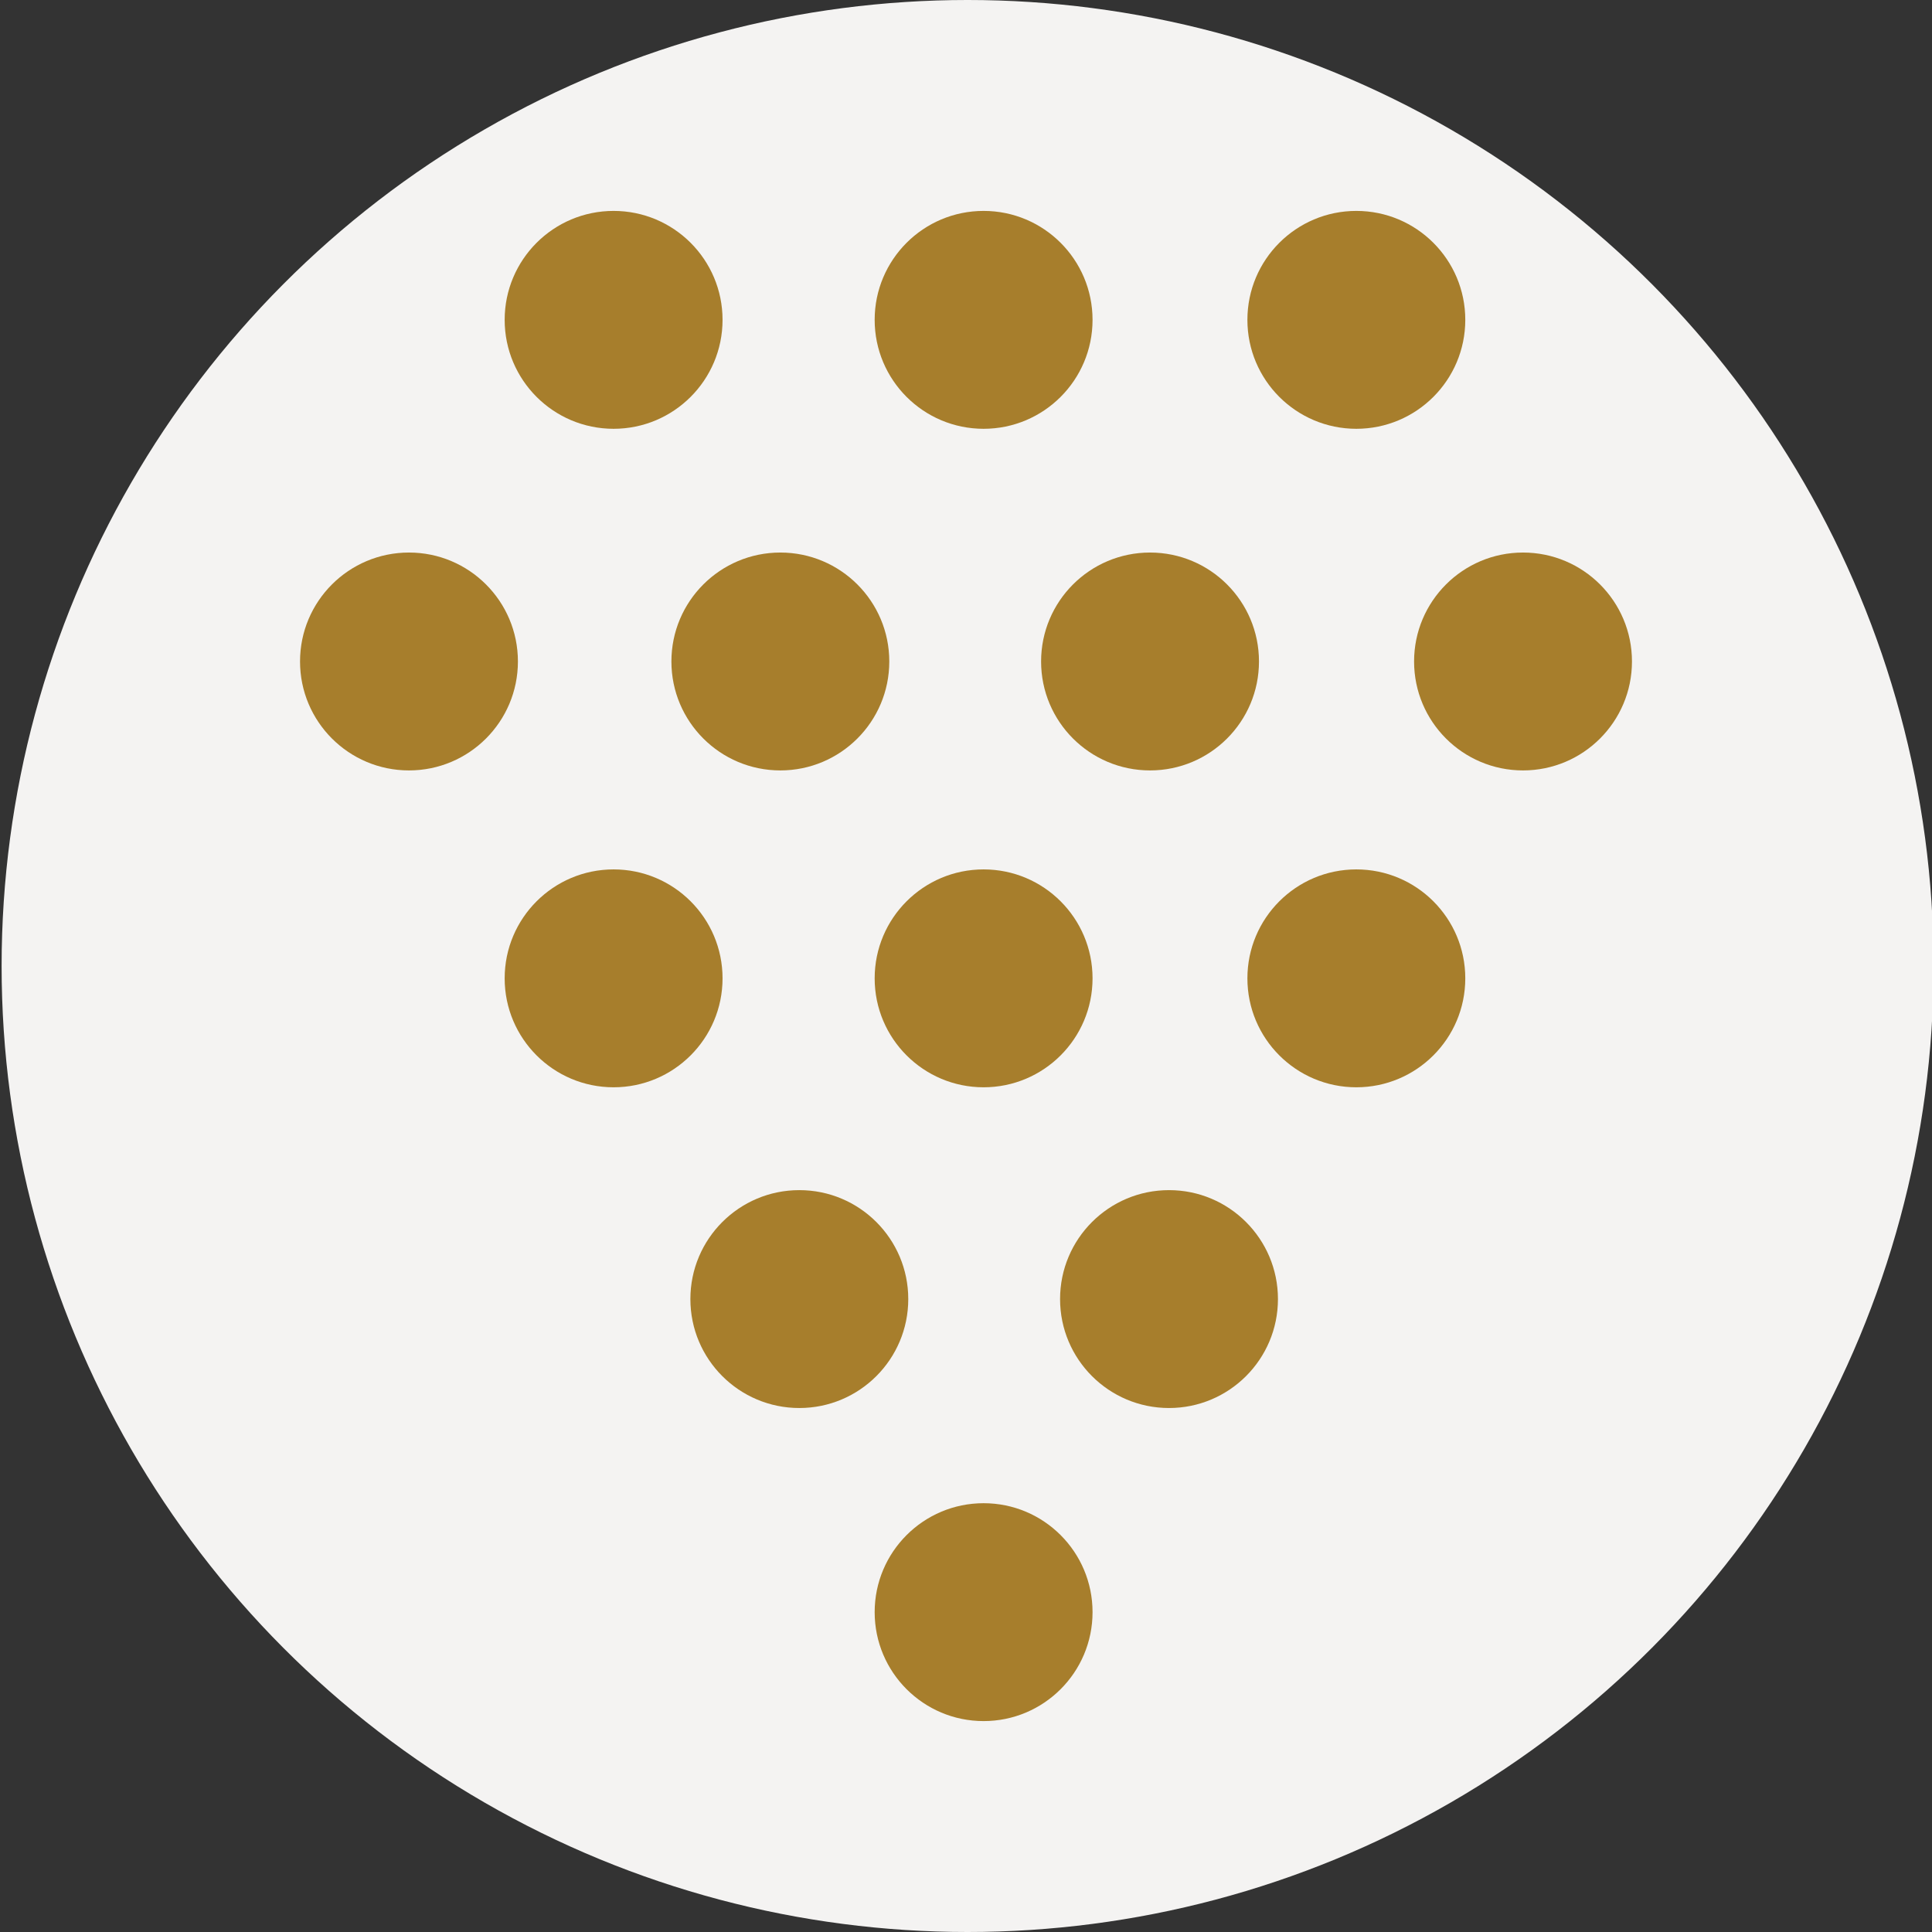 <svg id="Слой_1" data-name="Слой 1" xmlns="http://www.w3.org/2000/svg" width="600" height="600" viewBox="0 0 600 600"><rect x="0" y="0" width="600" height="600" fill="#333333" stroke="none"/><title>Безымянный-1</title><circle cx="300.5" cy="300" r="300" style="fill:#f4f3f2"/><circle cx="127.011" cy="205.429" r="33.833" style="fill:#a77e2c"/><circle cx="242.344" cy="205.429" r="33.833" style="fill:#a77e2c"/><circle cx="357.154" cy="205.429" r="33.833" style="fill:#a77e2c"/><circle cx="472.989" cy="205.429" r="33.833" style="fill:#a77e2c"/><circle cx="190.561" cy="303.835" r="33.833" style="fill:#a77e2c"/><circle cx="305.468" cy="303.835" r="33.833" style="fill:#a77e2c"/><circle cx="421.225" cy="303.835" r="33.833" style="fill:#a77e2c"/><circle cx="248.237" cy="403.44" r="33.833" style="fill:#a77e2c"/><circle cx="363.047" cy="403.44" r="33.833" style="fill:#a77e2c"/><circle cx="305.468" cy="500.667" r="33.833" style="fill:#a77e2c"/><circle cx="190.561" cy="99.333" r="33.833" style="fill:#a77e2c"/><circle cx="305.468" cy="99.333" r="33.833" style="fill:#a77e2c"/><circle cx="421.225" cy="99.333" r="33.833" style="fill:#a77e2c"/></svg>